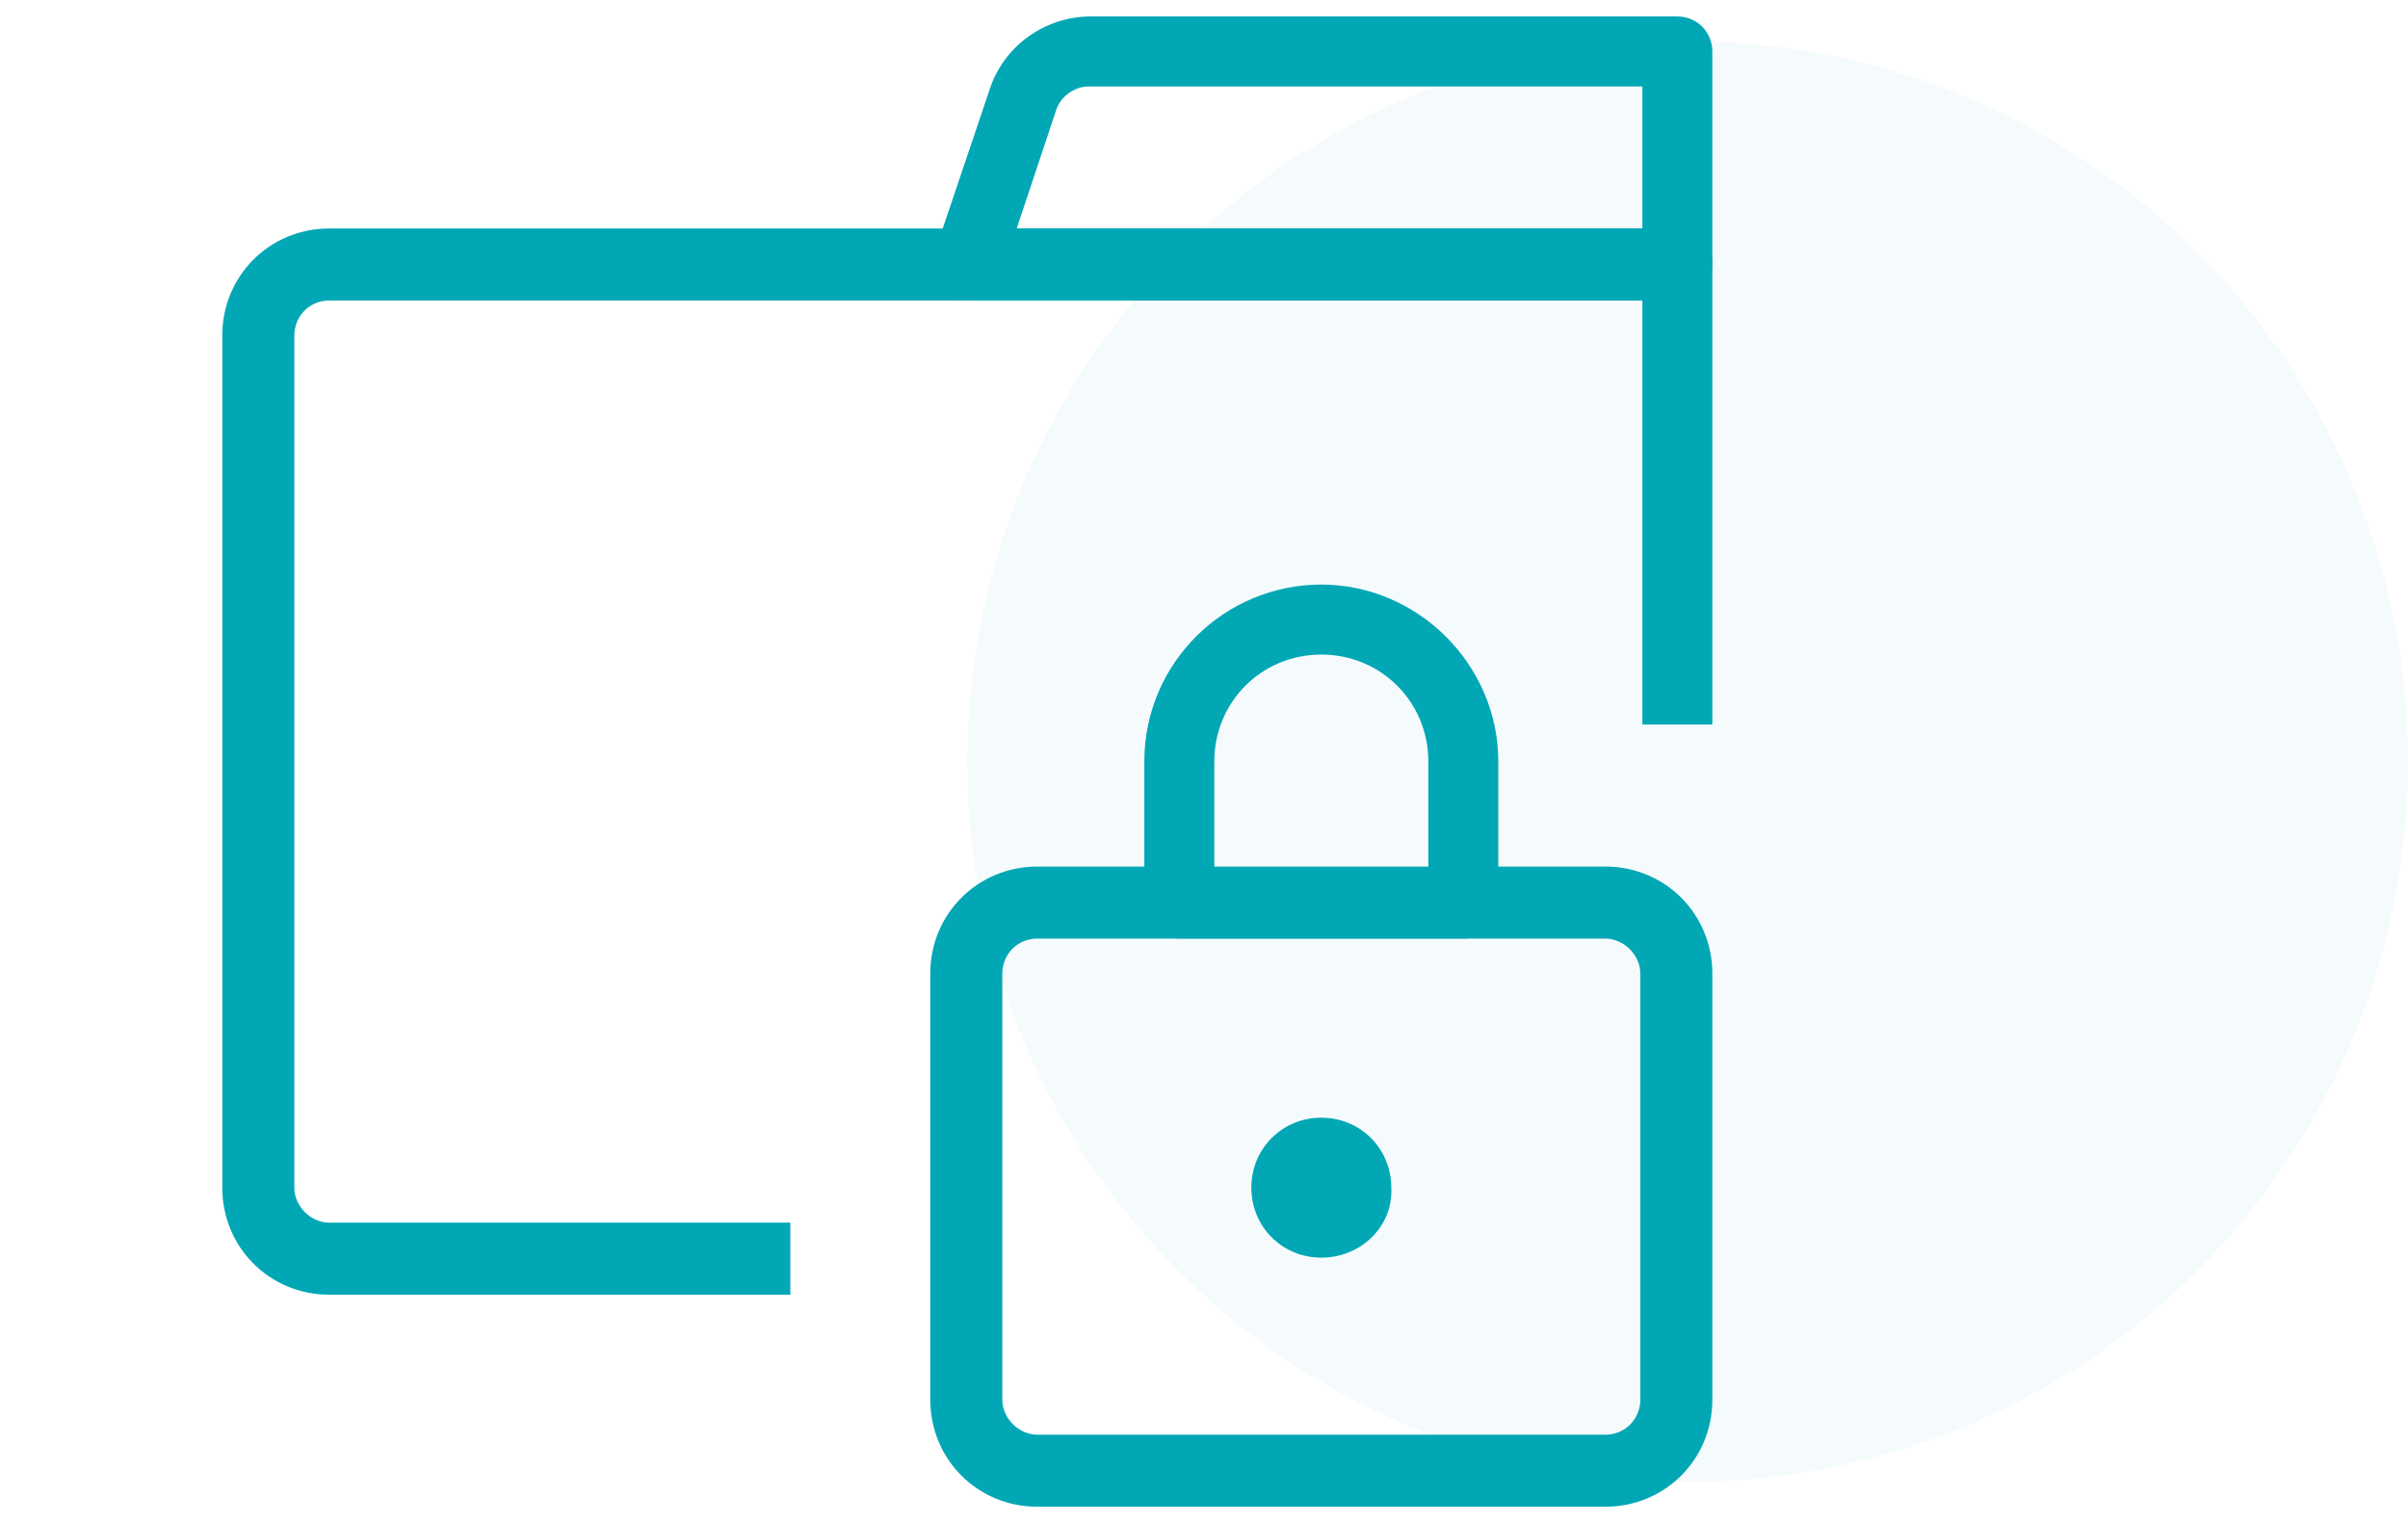 <svg xmlns="http://www.w3.org/2000/svg" xmlns:xlink="http://www.w3.org/1999/xlink" id="Layer_1" x="0px" y="0px" viewBox="0 0 117 74" style="enable-background:new 0 0 117 74;" xml:space="preserve"><style type="text/css">	.st0{opacity:4.000000e-02;fill:#02A7B5;enable-background:new    ;}	.st1{fill:#02A7B5;}</style><circle class="st0" cx="82" cy="37" r="35"></circle><g>	<path class="st1" d="M81.5,14.6H47c-0.6,0-1.1-0.3-1.4-0.7c-0.3-0.4-0.4-1-0.2-1.6l2.7-8c0.7-2.1,2.7-3.5,4.9-3.5h28.5  c1,0,1.7,0.8,1.7,1.7v10.3C83.2,13.8,82.4,14.6,81.5,14.6z M49.4,11.1h30.4V4.2H52.9c-0.7,0-1.4,0.5-1.6,1.2L49.4,11.1z"></path></g><g>	<path class="st1" d="M38.4,62.9H16c-2.9,0-5.2-2.3-5.2-5.2V16.3c0-2.9,2.3-5.2,5.2-5.2h65.5c1,0,1.7,0.8,1.7,1.7v22.4h-3.4V14.6H16  c-1,0-1.7,0.8-1.7,1.7v41.4c0,0.9,0.8,1.7,1.7,1.7h22.4V62.9z"></path></g><g>	<g>		<path class="st1" d="M78,73.2H50.4c-2.9,0-5.2-2.3-5.2-5.2V47.3c0-2.9,2.3-5.2,5.2-5.2H78c2.9,0,5.2,2.3,5.2,5.2V68   C83.2,70.9,80.9,73.2,78,73.2z M50.4,45.6c-1,0-1.7,0.8-1.7,1.7V68c0,0.9,0.8,1.7,1.7,1.7H78c1,0,1.7-0.8,1.7-1.7V47.3   c0-0.9-0.8-1.7-1.7-1.7H50.4z"></path>	</g>	<g>		<path class="st1" d="M71.1,45.6H57.3c-1,0-1.7-0.8-1.7-1.7V37c0-4.8,3.9-8.6,8.6-8.6s8.6,3.9,8.6,8.6v6.9   C72.9,44.8,72.1,45.6,71.1,45.6z M59.1,42.2h10.3V37c0-2.9-2.3-5.2-5.2-5.2c-2.9,0-5.2,2.3-5.2,5.2V42.2z"></path>	</g>	<g>		<path class="st1" d="M64.2,61.1c-1.9,0-3.4-1.5-3.4-3.4c0-1.9,1.5-3.4,3.4-3.4s3.4,1.5,3.4,3.4C67.7,59.6,66.1,61.1,64.2,61.1z    M64.2,57.7C64.2,57.7,64.2,57.7,64.2,57.7l1.7,0L64.2,57.7z"></path>	</g></g></svg>